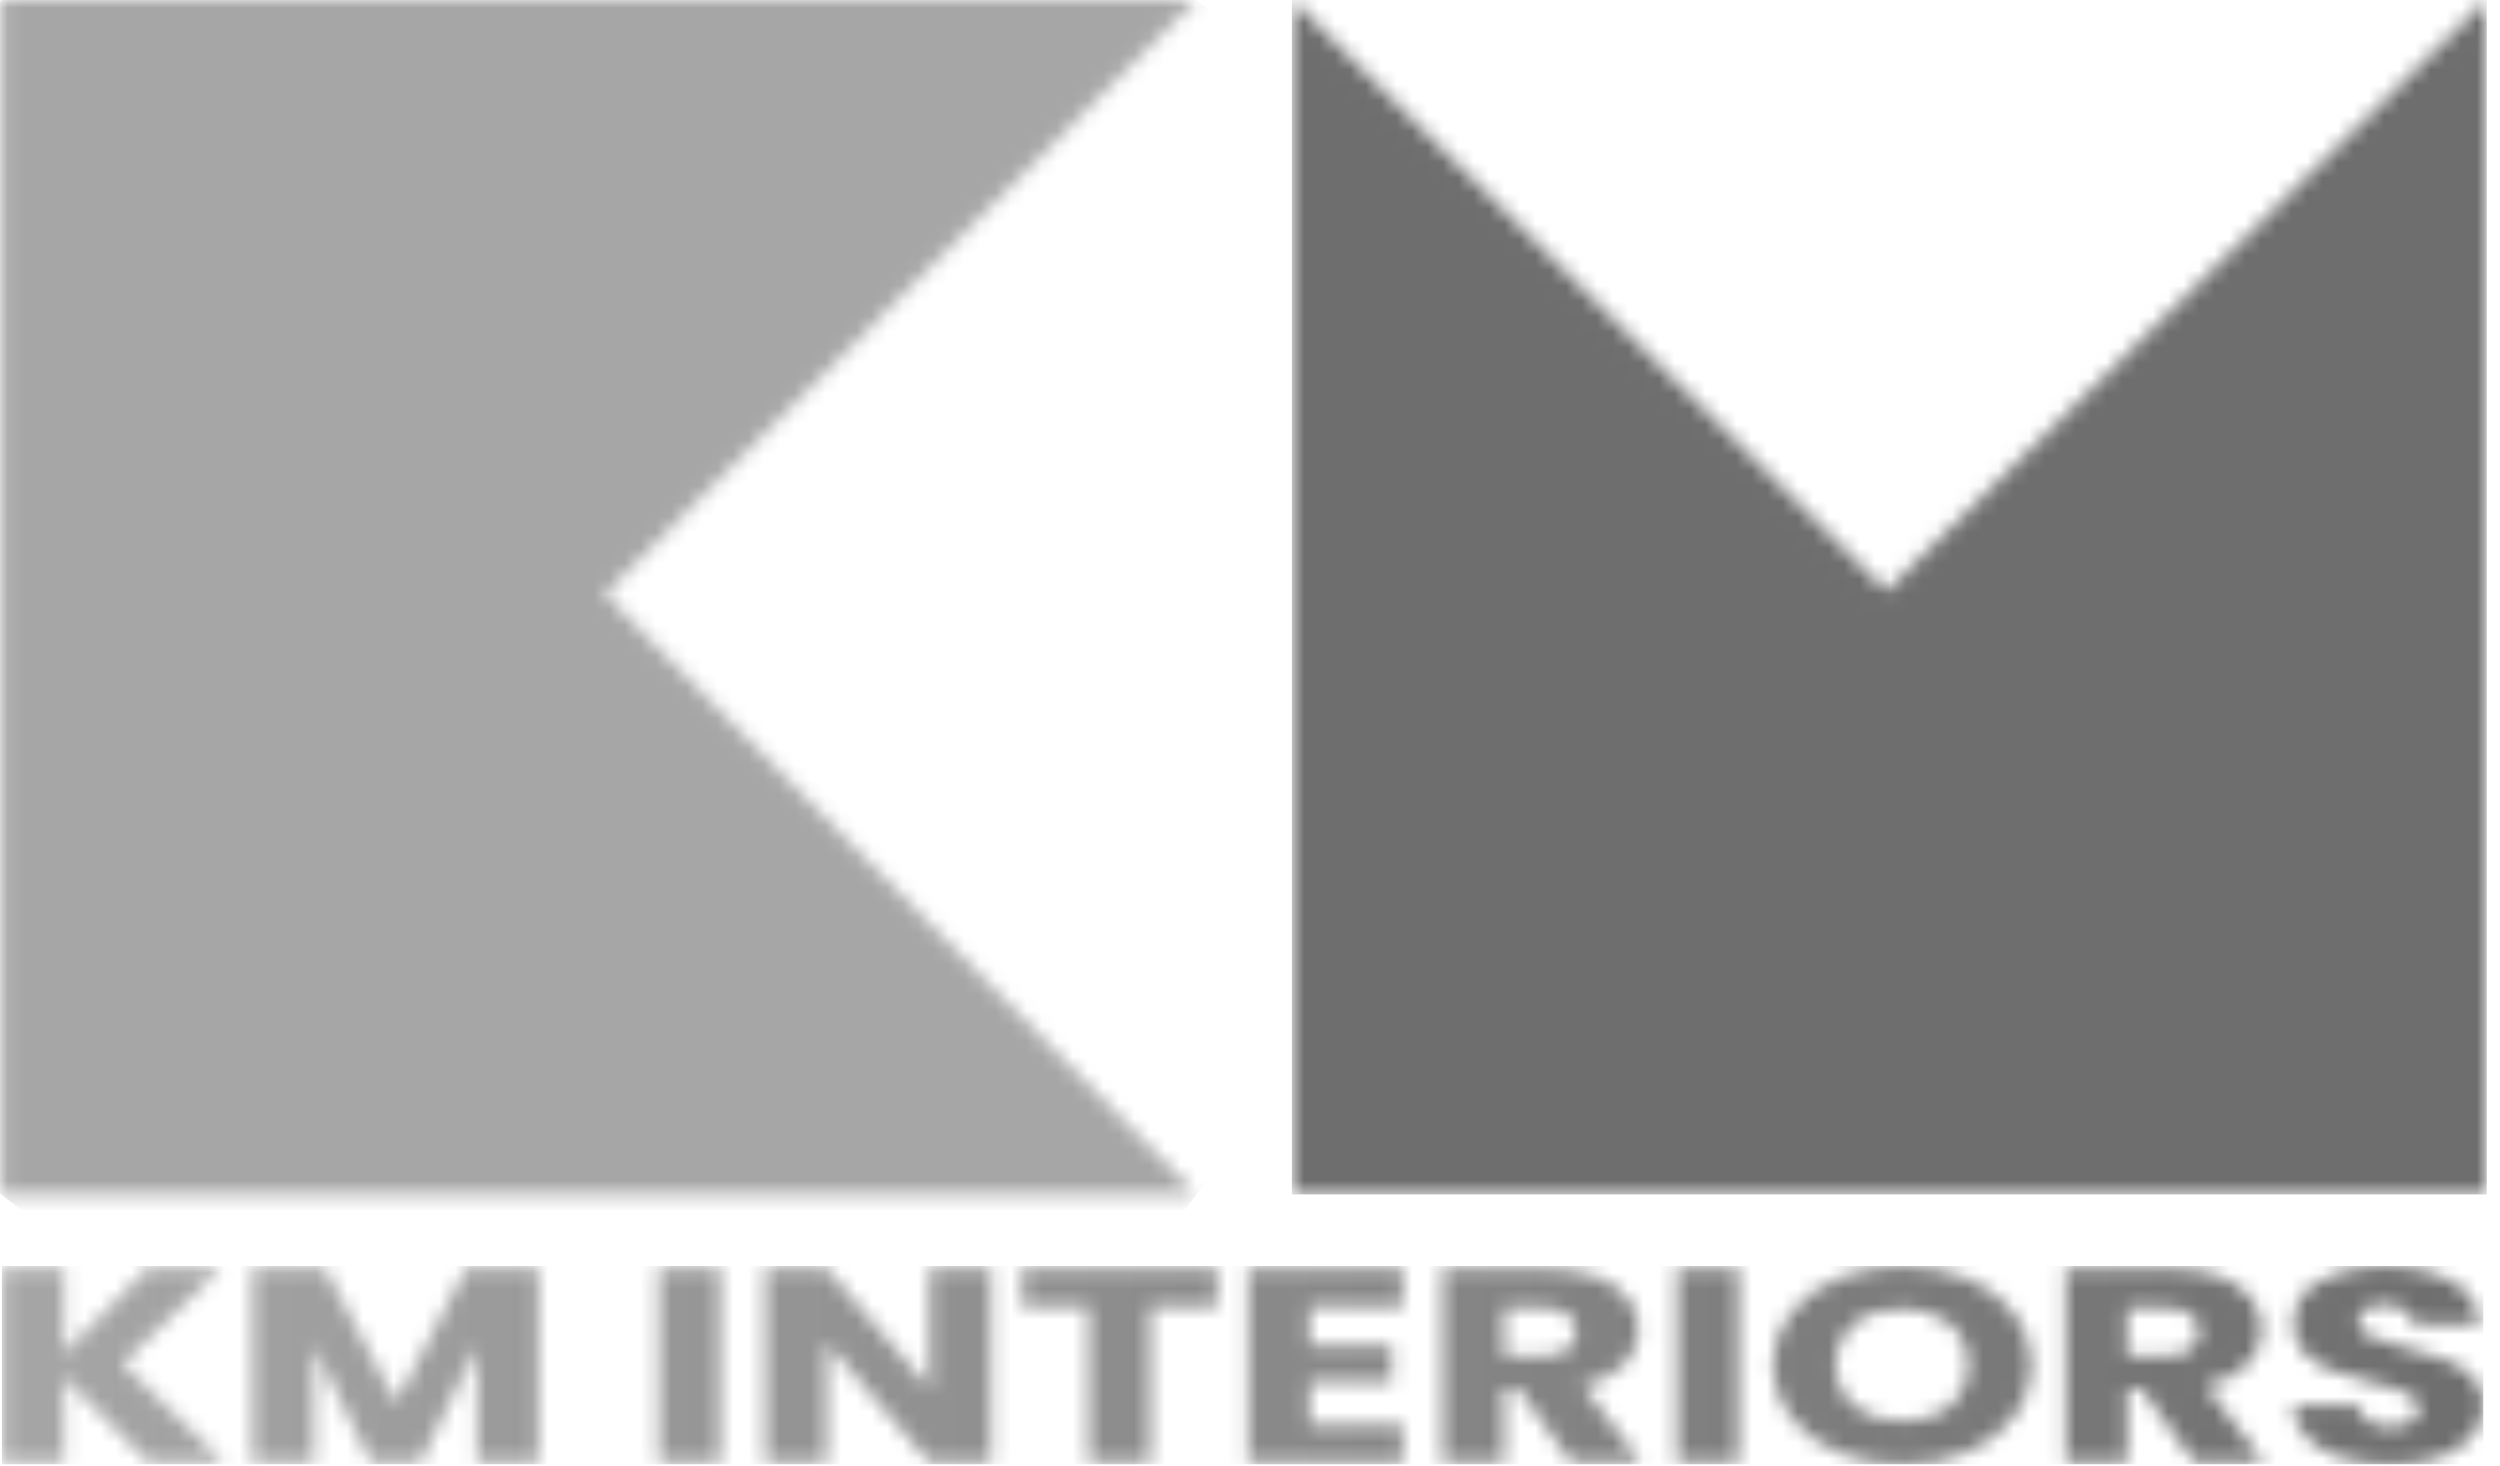 <svg width="162" height="95" viewBox="0 0 162 95" fill="none" xmlns="http://www.w3.org/2000/svg">
<g clip-path="url(#clip0_527_15710)">
<mask id="mask0_527_15710" style="mask-type:luminance" maskUnits="userSpaceOnUse" x="0" y="-1" width="78" height="79">
<path d="M0.093 -0.027V77.399H77.52L39.194 38.492L77.52 -0.027H0.093Z" fill="white"/>
</mask>
<g mask="url(#mask0_527_15710)">
<path d="M28.816 -37.41L-37.306 48.7L48.804 114.821L114.926 28.712L28.816 -37.41Z" fill="#A6A6A6"/>
</g>
<mask id="mask1_527_15710" style="mask-type:luminance" maskUnits="userSpaceOnUse" x="83" y="-1" width="79" height="79">
<path d="M122.234 38.299L83.714 -0.027V77.399H161.141V-0.027L122.234 38.299Z" fill="white"/>
</mask>
<g mask="url(#mask1_527_15710)">
<path d="M161.141 -0.027H83.714V77.399H161.141V-0.027Z" fill="#6E6E6E"/>
</g>
<mask id="mask2_527_15710" style="mask-type:luminance" maskUnits="userSpaceOnUse" x="0" y="82" width="161" height="13">
<path d="M9.555 82.217L4.135 87.714V82.217H0.148V94.752H4.135V89.216L9.632 94.752H14.502L7.929 88.357L14.27 82.217H9.555ZM30.197 82.217L25.66 90.897L21.068 82.217H16.361V94.752H20.34V87.219L24.026 94.752H27.239L30.901 87.234V94.752H34.881V82.217H30.197ZM42.686 94.752H46.673V82.217H42.686V94.752ZM60.231 82.217V89.96L53.572 82.217H49.585V94.752H53.572V87.01L60.231 94.752H64.218V82.217H60.231ZM66.224 82.217V84.664H70.552V94.729H74.539V84.664H78.875V82.217H66.224ZM80.88 82.217V94.752H90.899V92.306H84.86V89.557H90.195V87.196H84.86V84.664H90.899V82.217H80.88ZM97.465 84.749H99.935C100.512 84.709 101.086 84.853 101.577 85.159C101.755 85.287 101.898 85.458 101.994 85.655C102.09 85.852 102.135 86.07 102.126 86.29C102.137 86.513 102.093 86.737 101.997 86.939C101.901 87.142 101.757 87.318 101.577 87.451C101.086 87.757 100.512 87.901 99.935 87.861H97.465V84.749ZM93.486 82.217V94.752H97.465V90.022H98.425L101.824 94.752H106.323L102.544 89.789C103.57 89.61 104.518 89.124 105.262 88.396C105.849 87.801 106.179 87.001 106.183 86.166C106.189 85.437 105.949 84.728 105.502 84.153C104.974 83.494 104.267 83.002 103.466 82.736C102.407 82.363 101.289 82.188 100.167 82.217H93.486ZM108.677 94.752H112.656V82.217H108.677V94.752ZM137.843 84.749H140.313C140.892 84.709 141.469 84.853 141.962 85.159C142.138 85.289 142.279 85.46 142.374 85.657C142.468 85.854 142.513 86.071 142.504 86.29C142.515 86.513 142.471 86.735 142.376 86.937C142.282 87.139 142.14 87.316 141.962 87.451C141.469 87.758 140.892 87.901 140.313 87.861H137.843V84.749ZM133.863 82.217V94.752H137.843V90.022H138.803L142.202 94.752H146.701L142.922 89.789C143.948 89.61 144.896 89.124 145.64 88.396C146.227 87.801 146.557 87.001 146.561 86.166C146.566 85.439 146.329 84.731 145.888 84.153C145.361 83.489 144.654 82.992 143.851 82.72C142.795 82.349 141.68 82.173 140.561 82.201L133.863 82.217ZM120.128 91.106C119.757 90.769 119.461 90.358 119.258 89.9C119.055 89.442 118.951 88.947 118.951 88.446C118.951 87.945 119.055 87.45 119.258 86.992C119.461 86.534 119.757 86.123 120.128 85.786C121.031 85.093 122.151 84.745 123.287 84.803C124.404 84.755 125.502 85.106 126.384 85.794C126.754 86.129 127.05 86.537 127.253 86.993C127.455 87.45 127.56 87.943 127.56 88.442C127.56 88.941 127.455 89.435 127.253 89.891C127.05 90.347 126.754 90.755 126.384 91.09C125.507 91.788 124.407 92.146 123.287 92.097C122.149 92.156 121.028 91.804 120.128 91.106ZM119.052 82.86C117.855 83.345 116.804 84.132 116.001 85.144C115.27 86.092 114.873 87.256 114.873 88.454C114.873 89.651 115.27 90.815 116.001 91.764C116.795 92.793 117.848 93.595 119.052 94.087C120.393 94.646 121.834 94.926 123.287 94.907C124.732 94.926 126.166 94.647 127.499 94.087C128.698 93.594 129.746 92.793 130.534 91.764C131.254 90.811 131.644 89.648 131.644 88.454C131.644 87.259 131.254 86.097 130.534 85.144C129.743 84.129 128.699 83.341 127.507 82.86C124.792 81.766 121.759 81.766 119.044 82.86M150.278 83.03C149.776 83.289 149.356 83.683 149.065 84.167C148.774 84.651 148.623 85.206 148.629 85.771C148.614 86.122 148.671 86.472 148.794 86.8C148.918 87.129 149.107 87.429 149.349 87.683C149.836 88.174 150.426 88.552 151.075 88.791C151.922 89.098 152.785 89.357 153.661 89.565C154.389 89.727 154.954 89.874 155.349 90.006C155.707 90.12 156.044 90.29 156.348 90.509C156.475 90.594 156.58 90.71 156.651 90.845C156.723 90.98 156.76 91.131 156.759 91.284C156.761 91.461 156.715 91.636 156.625 91.789C156.534 91.942 156.404 92.067 156.247 92.151C155.817 92.379 155.333 92.486 154.846 92.461C154.355 92.485 153.869 92.358 153.452 92.097C153.274 91.978 153.124 91.822 153.015 91.638C152.905 91.455 152.837 91.249 152.817 91.036H148.582C148.602 91.827 148.923 92.58 149.48 93.142C150.117 93.763 150.896 94.217 151.749 94.466C152.792 94.773 153.875 94.922 154.962 94.907C156.05 94.93 157.133 94.757 158.16 94.396C158.956 94.119 159.666 93.639 160.219 93.003C160.678 92.456 160.93 91.765 160.932 91.051C160.945 90.712 160.887 90.373 160.762 90.057C160.637 89.741 160.446 89.455 160.204 89.216C159.719 88.734 159.135 88.361 158.493 88.125C157.65 87.822 156.792 87.563 155.922 87.35C155.128 87.176 154.351 86.933 153.6 86.623C153.096 86.39 152.825 86.081 152.825 85.67C152.818 85.502 152.856 85.336 152.935 85.187C153.014 85.039 153.131 84.914 153.274 84.826C153.623 84.613 154.028 84.51 154.436 84.532C154.919 84.513 155.398 84.634 155.814 84.88C155.981 84.98 156.12 85.119 156.222 85.285C156.323 85.451 156.382 85.639 156.395 85.833H160.7C160.666 85.261 160.486 84.707 160.177 84.224C159.868 83.741 159.44 83.346 158.934 83.076C157.598 82.357 156.091 82.015 154.575 82.085C153.074 82.018 151.583 82.36 150.262 83.076" fill="white"/>
</mask>
<g mask="url(#mask2_527_15710)">
<path d="M160.917 82.039H0.125V94.884H160.917V82.039Z" fill="url(#paint0_linear_527_15710)"/>
</g>
</g>
<defs>
<linearGradient id="paint0_linear_527_15710" x1="0.125" y1="88.462" x2="160.917" y2="88.462" gradientUnits="userSpaceOnUse">
<stop stop-color="#A6A6A6"/>
<stop offset="1" stop-color="#6E6E6E"/>
</linearGradient>
<clipPath id="clip0_527_15710">
<rect width="161.212" height="95" fill="white"/>
</clipPath>
</defs>
</svg>
